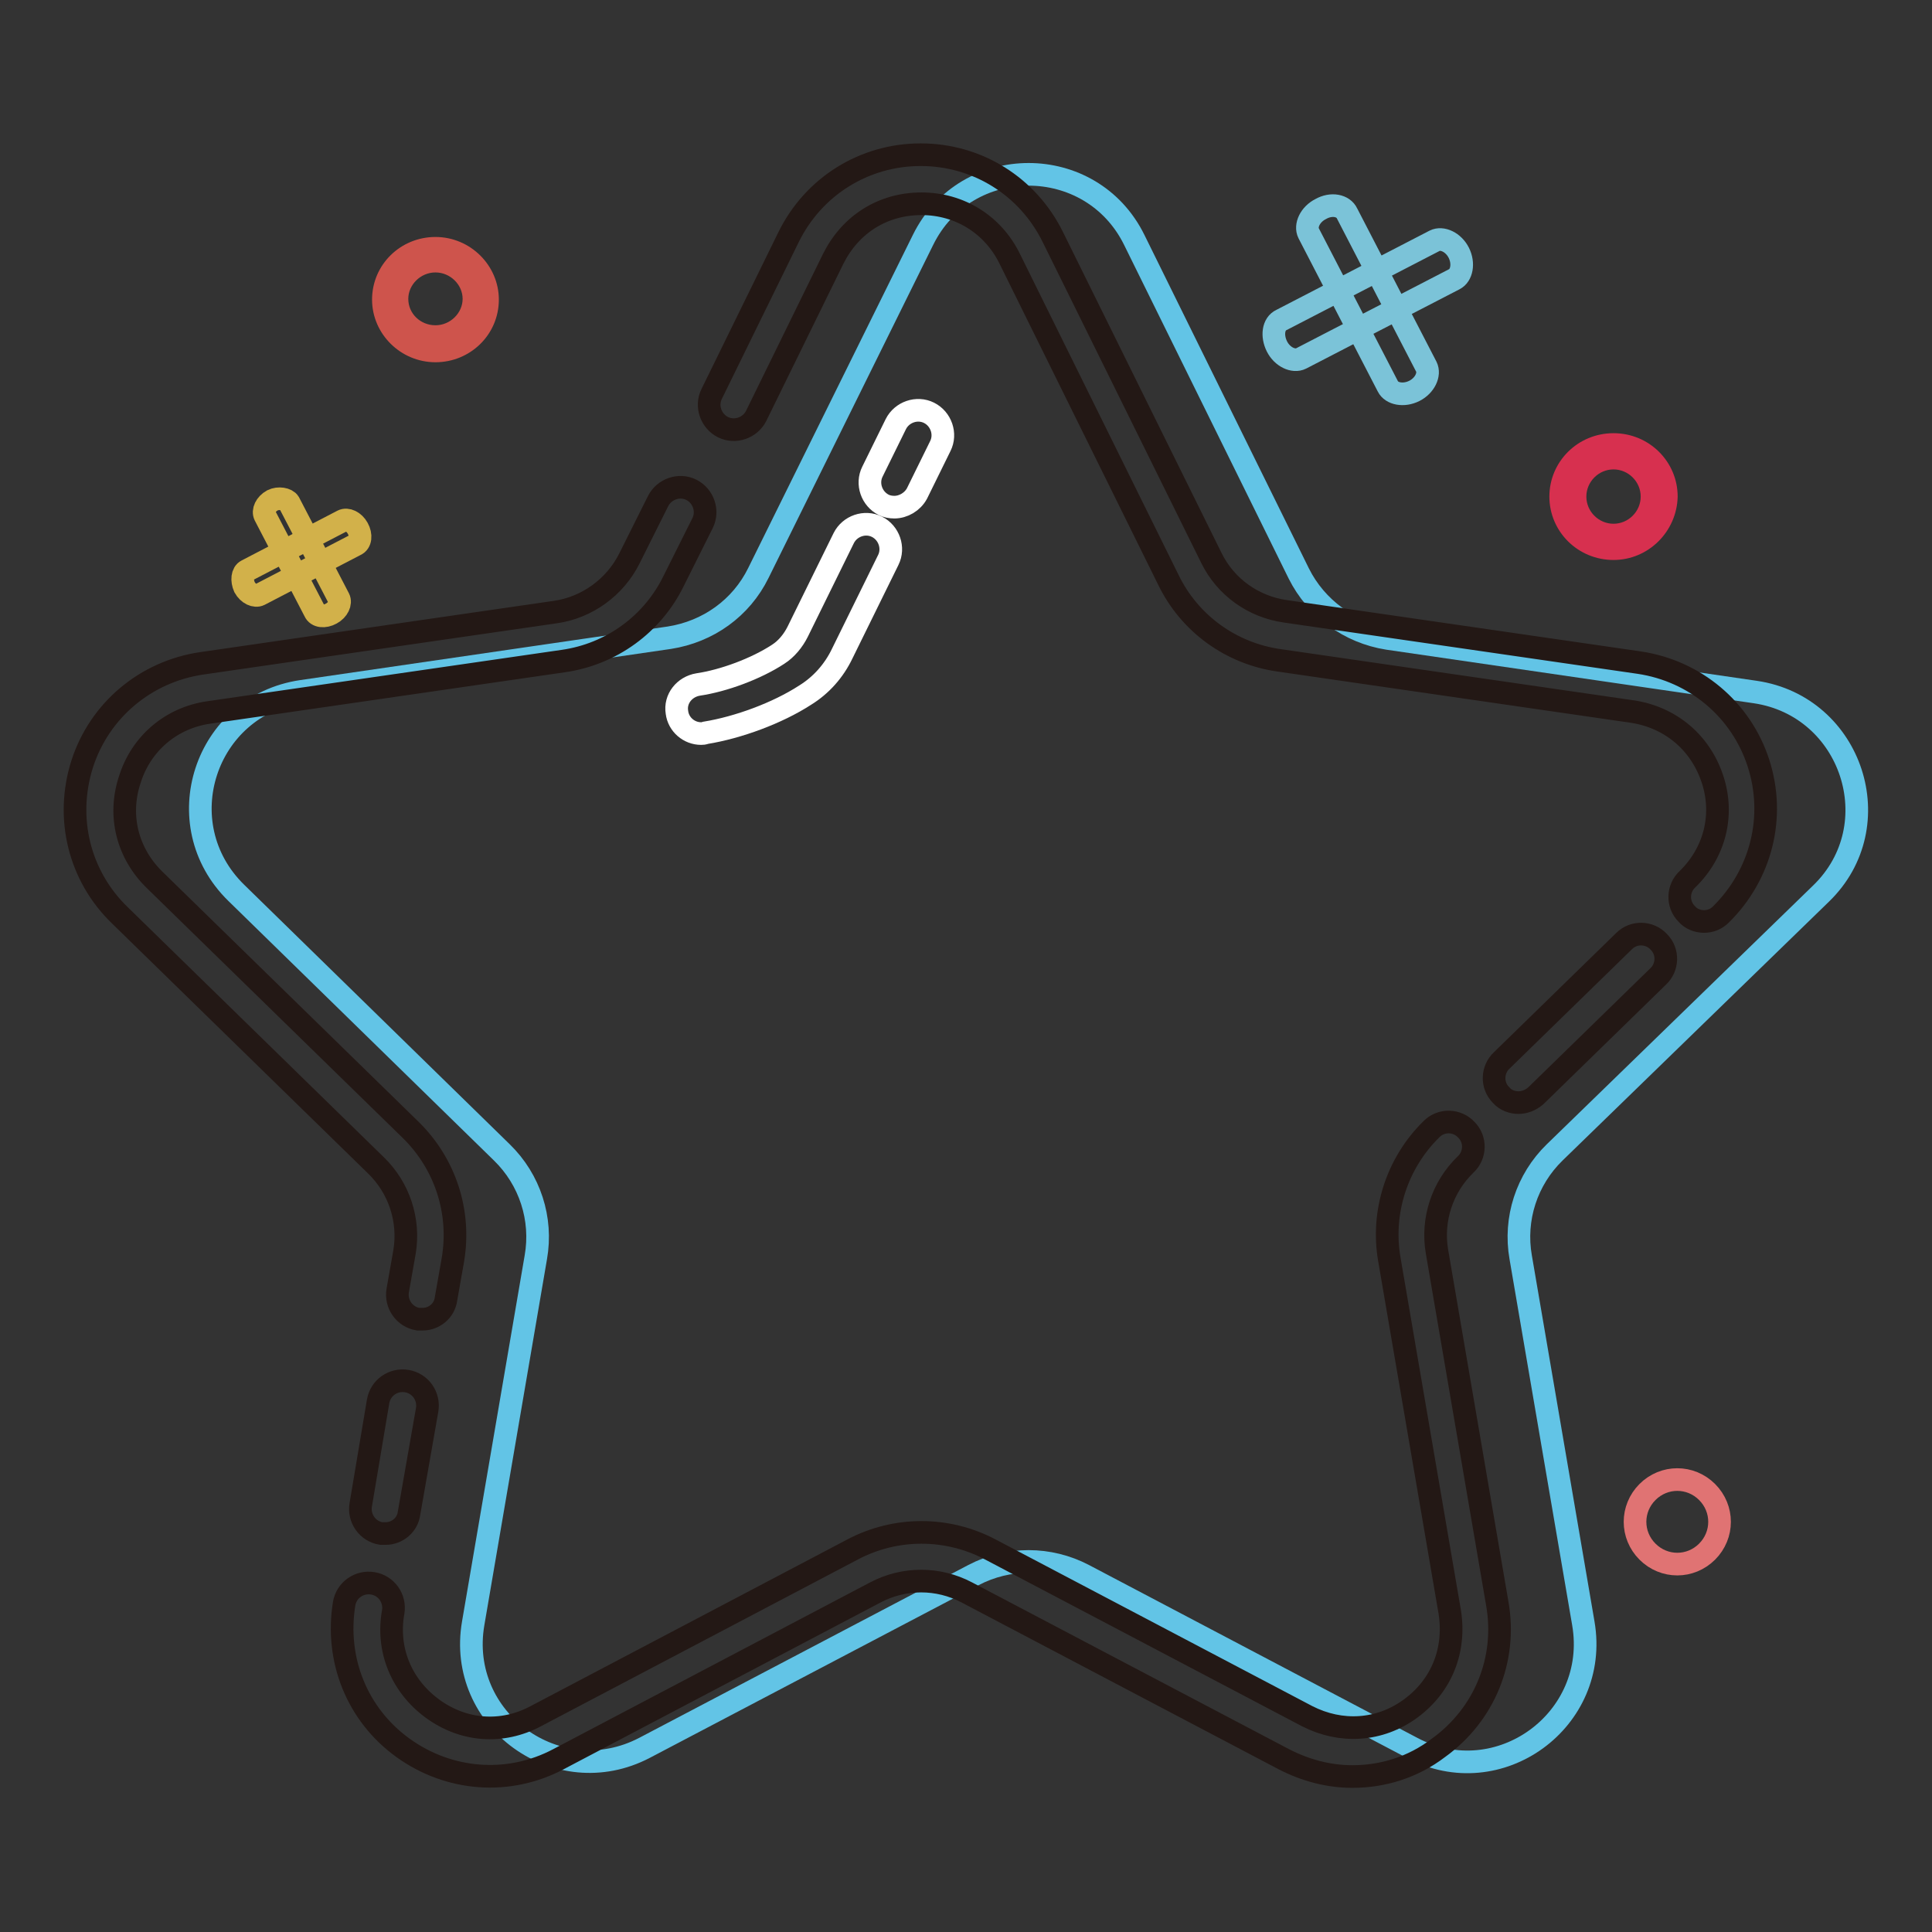 <?xml version="1.0" encoding="utf-8"?>
<!-- Svg Vector Icons : http://www.onlinewebfonts.com/icon -->
<!DOCTYPE svg PUBLIC "-//W3C//DTD SVG 1.1//EN" "http://www.w3.org/Graphics/SVG/1.1/DTD/svg11.dtd">
<svg version="1.1" xmlns="http://www.w3.org/2000/svg" xmlns:xlink="http://www.w3.org/1999/xlink" x="0px" y="0px" viewBox="0 0 256 256" enable-background="new 0 0 256 256" xml:space="preserve">
<rect x="0" y="0" width="256" height="256" fill="#333333" stroke="none"/>
<g> <path stroke-width="3" fill-opacity="0" stroke="#62c4e6"  d="M150.3,31.8L172.1,76c2.3,4.6,6.7,7.8,11.8,8.6l48.7,7.1c12.8,1.9,18,17.7,8.7,26.7L206,152.7 c-3.7,3.6-5.4,8.8-4.5,13.9l8.3,48.5c2.2,12.8-11.2,22.6-22.7,16.5l-43.5-22.9c-4.6-2.4-10-2.4-14.6,0l-43.6,22.9 c-11.5,6-24.9-3.7-22.7-16.5l8.3-48.5c0.9-5.1-0.8-10.3-4.5-13.9l-35.2-34.4c-9.3-9.1-4.2-24.8,8.7-26.7l48.7-7.1 c5.1-0.8,9.5-3.9,11.8-8.6l21.8-44.1C128,20.2,144.6,20.2,150.3,31.8z"/> <path stroke-width="3" fill-opacity="0" stroke="#231815"  d="M51.1,203.2c-0.2,0-0.4,0-0.6,0c-1.8-0.3-3-2-2.7-3.8l2.3-13.7c0.3-1.8,2-3,3.8-2.7c1.8,0.3,3,2,2.7,3.8 l-2.4,13.7C54,202.1,52.6,203.2,51.1,203.2z M179.2,235.4c-3.1,0-6.2-0.8-9.1-2.3l-42-22.1c-3.8-2-8.3-2-12.1,0l-42,22.1 c-6.6,3.5-14.5,2.9-20.6-1.5c-6.1-4.4-9-11.7-7.8-19.1c0.3-1.8,2-3,3.8-2.7s3,2,2.7,3.8c-0.9,5,1.1,9.8,5.2,12.8 c4.1,3,9.2,3.4,13.7,1l42-22.1c5.7-3,12.5-3,18.2,0l42,22.1c4.5,2.3,9.6,2,13.7-1c4.1-3,6-7.7,5.2-12.8l-8-46.7 c-1.1-6.3,1-12.8,5.6-17.3c1.3-1.3,3.4-1.2,4.6,0.1c1.3,1.3,1.2,3.4-0.1,4.6c-3.1,3-4.5,7.3-3.8,11.5l8,46.7 c1.3,7.4-1.7,14.7-7.8,19.1C187.2,234.2,183.2,235.4,179.2,235.4z M201.2,146.1c-0.8,0-1.7-0.3-2.3-1c-1.3-1.3-1.2-3.4,0.1-4.6 l16.2-15.8c1.3-1.3,3.4-1.2,4.6,0.1c1.3,1.3,1.2,3.4-0.1,4.6l-16.2,15.8C202.8,145.8,202,146.1,201.2,146.1z M225.8,122.1 c-0.8,0-1.7-0.3-2.3-1c-1.3-1.3-1.2-3.4,0.1-4.6c3.6-3.5,4.9-8.5,3.3-13.3c-1.6-4.8-5.5-8.1-10.5-8.9l-46.9-6.8 c-6.4-0.9-11.9-4.9-14.7-10.7l-21-42.5c-2.2-4.5-6.6-7.3-11.7-7.3c-5.1,0-9.4,2.7-11.7,7.3l-10.2,20.8c-0.8,1.6-2.8,2.3-4.4,1.5 c-1.6-0.8-2.3-2.8-1.5-4.4l10.2-20.8c3.3-6.7,10-10.9,17.5-10.9c7.5,0,14.2,4.2,17.5,10.9l21,42.5c1.9,3.9,5.6,6.5,9.8,7.1 l46.9,6.8c7.4,1.1,13.5,6.2,15.8,13.3s0.4,14.8-5,20.1C227.4,121.8,226.6,122.1,225.8,122.1z M56,174.8c-0.2,0-0.4,0-0.6,0 c-1.8-0.3-3-2-2.7-3.8l0.9-5.1c0.7-4.2-0.7-8.5-3.8-11.5l-33.9-33.1c-5.4-5.2-7.3-12.9-5-20.1c2.3-7.1,8.4-12.2,15.8-13.3l46.9-6.8 c4.2-0.6,7.9-3.3,9.8-7.1l3.8-7.6c0.8-1.6,2.8-2.3,4.4-1.5c1.6,0.8,2.3,2.8,1.5,4.4l-3.8,7.6c-2.8,5.8-8.3,9.8-14.7,10.7l-46.9,6.8 c-5,0.7-9,4.1-10.5,8.9c-1.6,4.8-0.3,9.8,3.3,13.3l33.9,33.1c4.6,4.5,6.7,10.9,5.6,17.3l-0.9,5.1C58.9,173.7,57.5,174.8,56,174.8 L56,174.8z"/> <path stroke-width="3" fill-opacity="0" stroke="#ffffff"  d="M118.5,67.2c-0.5,0-1-0.1-1.4-0.3c-1.6-0.8-2.3-2.8-1.5-4.4l3.1-6.3c0.8-1.6,2.8-2.3,4.4-1.5 c1.6,0.8,2.3,2.8,1.5,4.4l-3.1,6.3C120.9,66.5,119.7,67.2,118.5,67.2z M92.9,97.2c-1.6,0-3-1.2-3.2-2.8c-0.3-1.8,1-3.4,2.8-3.7 c3.4-0.5,7.7-2.1,10.6-4c1.1-0.7,2-1.8,2.6-3l6.1-12.4c0.8-1.6,2.8-2.3,4.4-1.5c1.6,0.8,2.3,2.8,1.5,4.4l-6.1,12.4 c-1.1,2.3-2.8,4.2-4.9,5.5c-3.7,2.4-8.9,4.3-13.2,5C93.2,97.2,93.1,97.2,92.9,97.2z"/> <path stroke-width="3" fill-opacity="0" stroke="#7bc3d8"  d="M175,27.7c-1.4,0.7-2.1,2.2-1.6,3.2l10.5,20.3c0.5,1,2.1,1.3,3.5,0.6s2.1-2.2,1.6-3.2l-10.5-20.3 C178,27.2,176.4,26.9,175,27.7z"/> <path stroke-width="3" fill-opacity="0" stroke="#7bc3d8"  d="M169.2,45.9c0.7,1.4,2.2,2.1,3.2,1.6L192.7,37c1-0.5,1.3-2.1,0.6-3.5c-0.7-1.4-2.2-2.1-3.2-1.6l-20.3,10.5 C168.7,42.9,168.5,44.5,169.2,45.9z"/> <path stroke-width="3" fill-opacity="0" stroke="#d2b14a"  d="M36.1,66.3c-0.9,0.5-1.3,1.4-1,2l6.6,12.7c0.3,0.7,1.3,0.8,2.2,0.3c0.9-0.5,1.3-1.4,1-2l-6.6-12.7 C38,66.1,36.9,65.9,36.1,66.3z"/> <path stroke-width="3" fill-opacity="0" stroke="#d2b14a"  d="M32.4,77.8c0.5,0.9,1.4,1.3,2,1l12.7-6.6c0.7-0.3,0.8-1.3,0.3-2.2c-0.5-0.9-1.4-1.3-2-1l-12.7,6.6 C32.1,75.9,32,76.9,32.4,77.8L32.4,77.8z"/> <path stroke-width="3" fill-opacity="0" stroke="#e07373"  d="M218.3,205.6c2.2,2.2,5.7,2.2,7.9,0s2.2-5.7,0-7.9c-2.2-2.2-5.7-2.2-7.9,0 C216.1,199.9,216.1,203.4,218.3,205.6z"/> <path stroke-width="3" fill-opacity="0" stroke="#d7304f"  d="M213.8,72.7c-3.9,0-7-3.1-7-6.9c0-3.8,3.1-6.9,7-6.9s7,3.1,7,6.9C220.7,69.6,217.6,72.7,213.8,72.7z  M213.8,60.7c-2.8,0-5.1,2.3-5.1,5.1s2.3,5.1,5.1,5.1s5.1-2.3,5.1-5.1S216.6,60.7,213.8,60.7z"/> <path stroke-width="3" fill-opacity="0" stroke="#ce544c"  d="M57.7,46.5c-3.8,0-6.9-3.1-6.9-6.8c0-3.8,3.1-6.8,6.9-6.8c3.8,0,6.9,3.1,6.9,6.8 C64.6,43.5,61.5,46.5,57.7,46.5z M57.7,34.6c-2.8,0-5.1,2.3-5.1,5c0,2.8,2.3,5,5.1,5c2.8,0,5.1-2.3,5.1-5 C62.8,36.9,60.5,34.6,57.7,34.6z"/></g>
</svg>